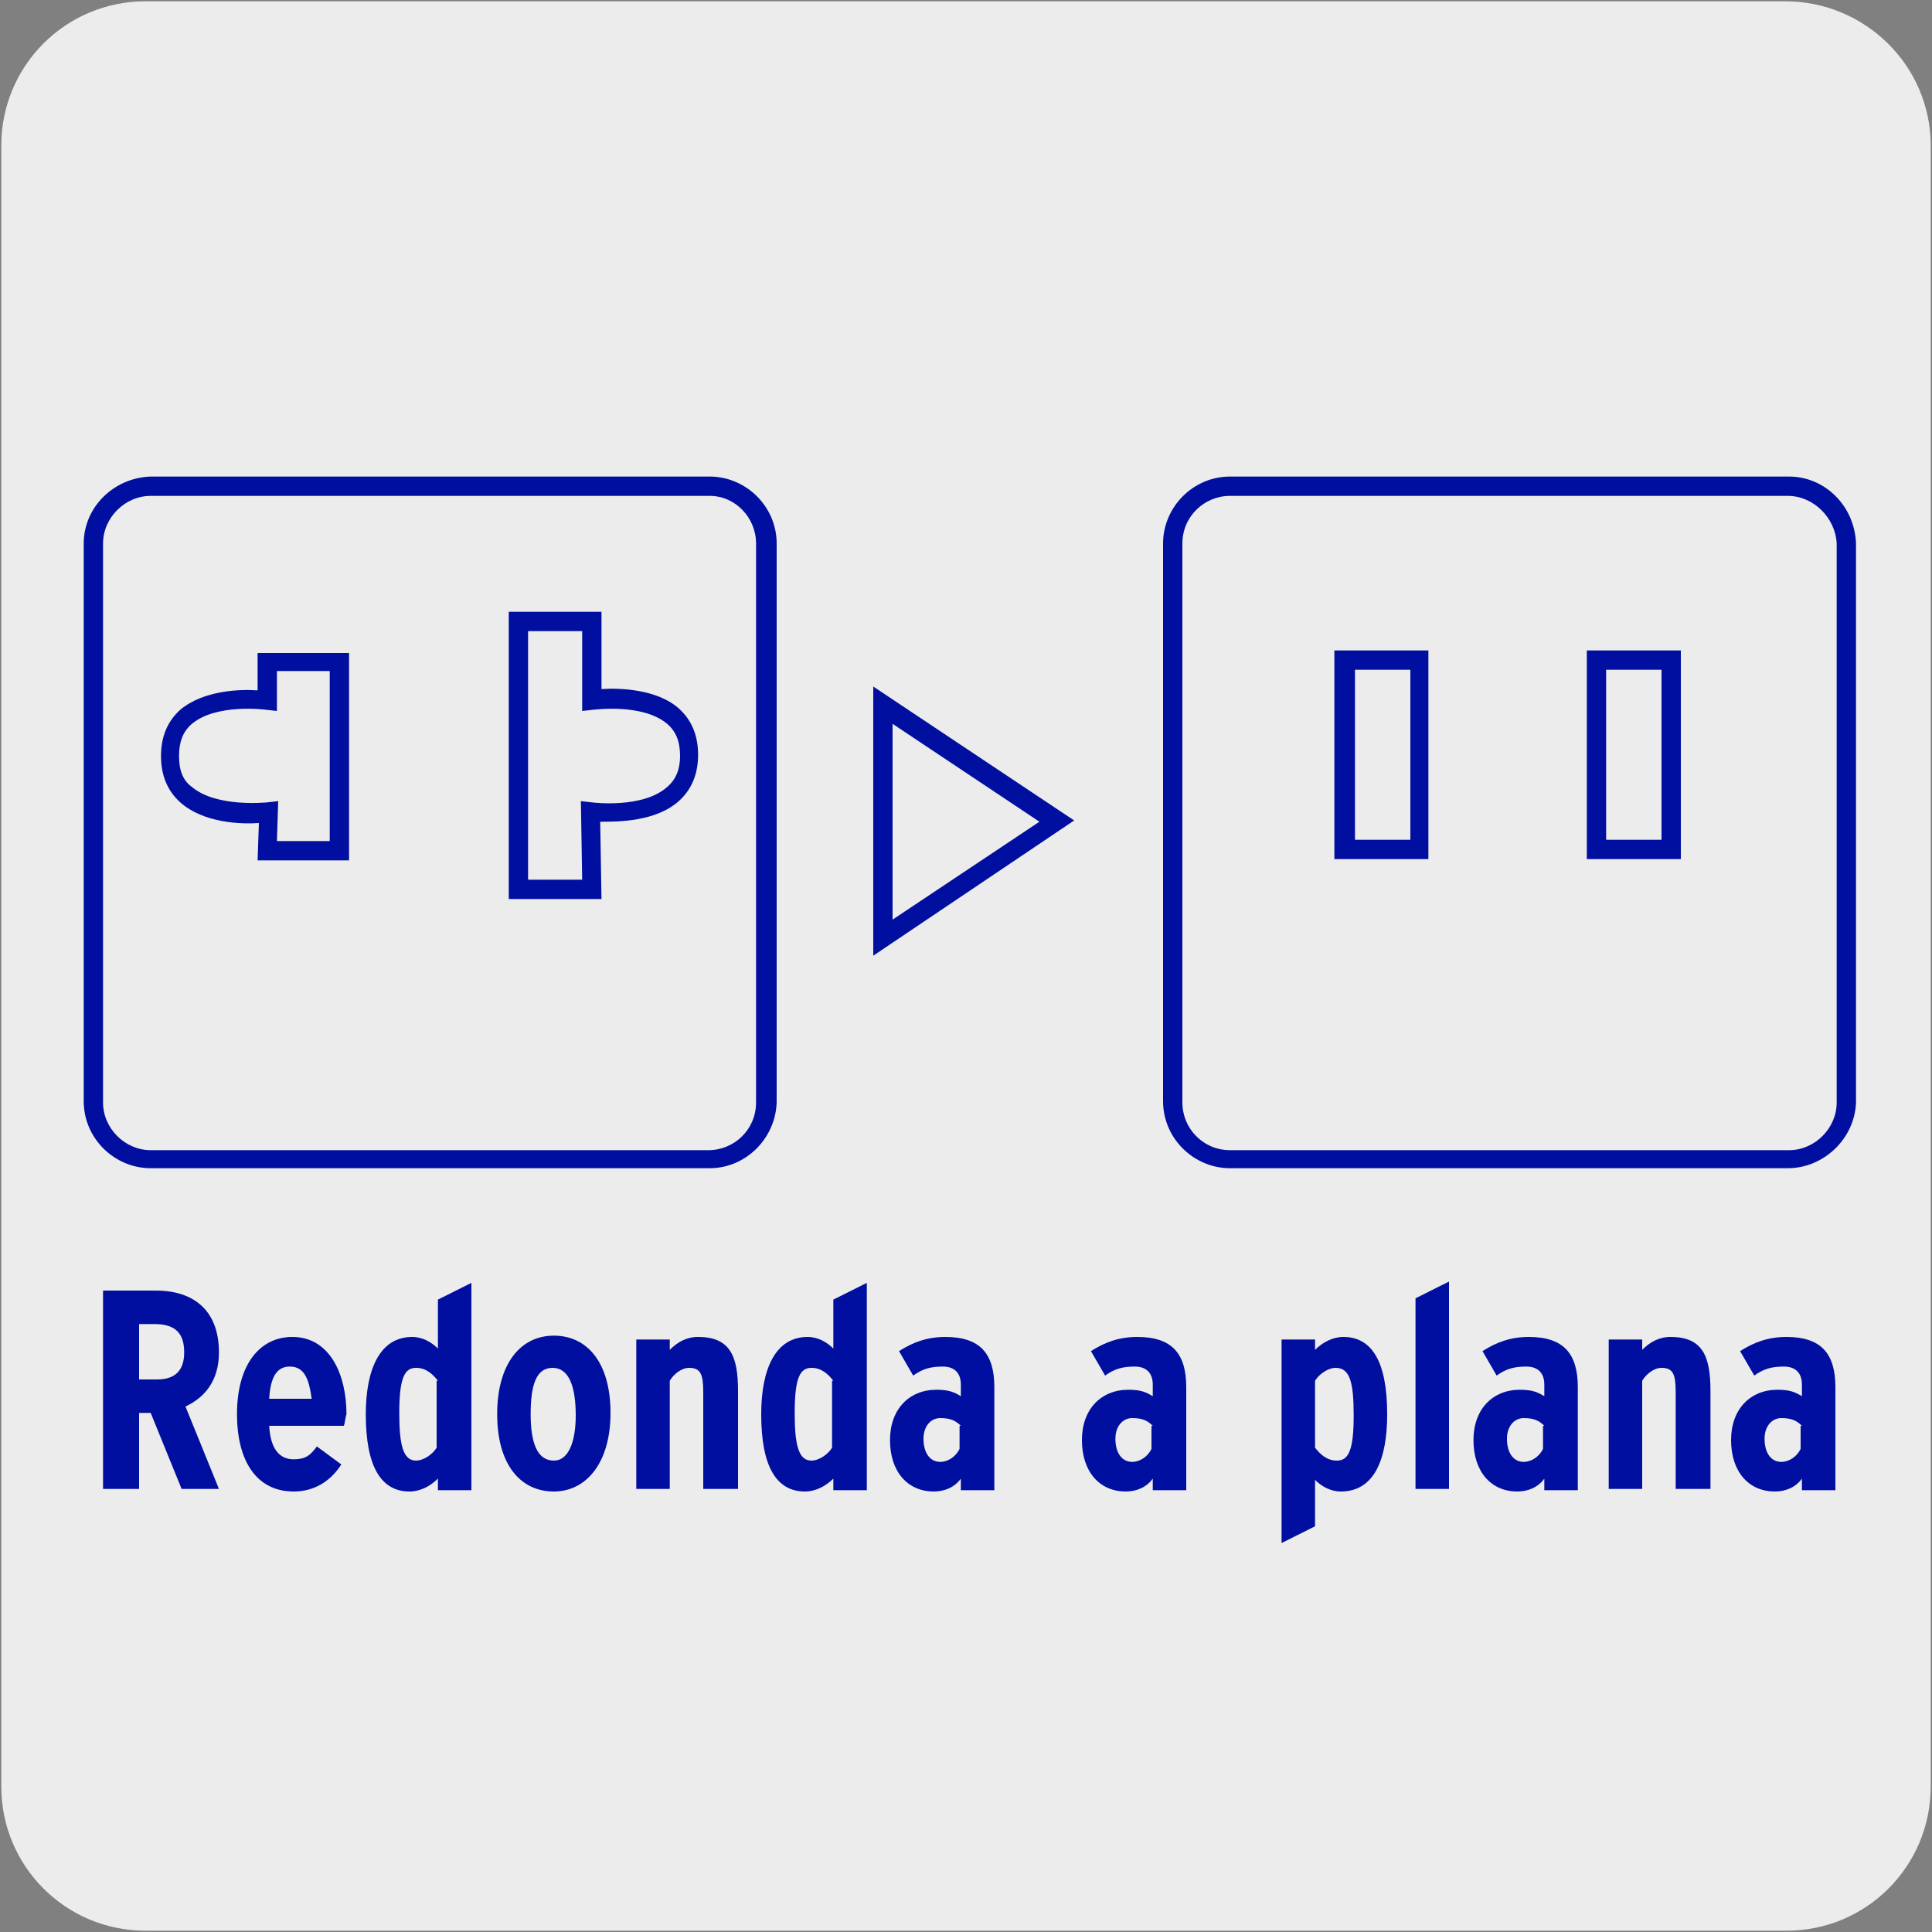<svg enable-background="new 0 0 150 150" viewBox="0 0 150 150" xmlns="http://www.w3.org/2000/svg"><rect x="0" y="0" width="150" height="150" fill="#808080" stroke="none"/><path d="m11.3.1h127.3c6.2 0 11.3 5 11.3 11.2v127.4c0 6.2-5 11.2-11.2 11.2h-127.4c-6.2 0-11.2-5-11.2-11.2v-127.4c0-6.2 5-11.2 11.2-11.2z" fill="#edecec"/><path d="m55.1 90.7h-43.4c-2.8 0-5.2-2.3-5.2-5.2v-43.3c0-2.8 2.3-5.1 5.2-5.2h43.4c2.8 0 5.2 2.3 5.2 5.2v43.4c-.1 2.8-2.4 5.1-5.2 5.1zm0-52.2h-43.4c-2 0-3.7 1.7-3.7 3.7v43.4c0 2 1.7 3.7 3.7 3.7h43.3c2 0 3.7-1.6 3.7-3.7v-43.4c0-2-1.6-3.7-3.6-3.7z" fill="#000f9f"/><path d="m40.3 48.3h5.7v6.1s7.5-1.1 7.5 4.3-7.6 4.3-7.6 4.3l.1 6h-5.7z" fill="#edecec"/><path d="m46.7 69.8h-7.2v-22.3h7.2v6c1.4-.1 4.3 0 6 1.5 1 .9 1.5 2.1 1.5 3.6s-.5 2.7-1.5 3.6c-1.8 1.6-4.7 1.6-6.1 1.6zm-5.7-1.5h4.2l-.1-6.1.9.1s3.9.5 5.8-1.2c.7-.6 1-1.4 1-2.4 0-1.1-.3-1.9-1-2.5-1.9-1.6-5.6-1.1-5.7-1.1l-.9.1v-6.2h-4.2z" fill="#000f9f"/><path d="m26.4 51.3h-5.6v3s-7.6-1.1-7.6 4.3 7.6 4.3 7.6 4.3l-.1 3h5.6v-14.6z" fill="#edecec"/><path d="m27.2 66.8h-7.2l.1-2.9c-1.4.1-4.3 0-6.1-1.6-1-.9-1.5-2.1-1.5-3.6s.5-2.7 1.5-3.6c1.8-1.5 4.6-1.6 6-1.5v-2.9h7.1v16.1zm-5.7-1.5h4.1v-13.2h-4.1v3.1l-.9-.1s-3.8-.5-5.7 1.1c-.7.6-1 1.4-1 2.5s.3 1.9 1 2.4c1.9 1.6 5.7 1.2 5.8 1.2l.9-.1z" fill="#000f9f"/><path d="m138.8 89.9h-43.3c-2.4 0-4.4-2-4.4-4.4v-43.3c0-2.4 2-4.4 4.4-4.4h43.4c2.4 0 4.4 2 4.4 4.4v43.4c-.1 2.4-2.1 4.3-4.5 4.3" fill="#edecec"/><g fill="#000f9f"><path d="m138.8 90.7h-43.3c-2.8 0-5.2-2.3-5.2-5.2v-43.3c0-2.8 2.3-5.2 5.2-5.2h43.4c2.8 0 5.1 2.3 5.2 5.2v43.4c-.1 2.8-2.5 5.1-5.3 5.1zm0-52.2h-43.3c-2 0-3.7 1.6-3.7 3.7v43.4c0 2 1.6 3.7 3.7 3.7h43.4c2 0 3.7-1.7 3.7-3.7v-43.4c-.1-2-1.8-3.7-3.8-3.7z"/><path d="m130.5 66.7h-7.3v-16.2h7.3zm-5.8-1.5h4.3v-13.2h-4.3z"/><path d="m110.9 66.7h-7.3v-16.2h7.3zm-5.7-1.5h4.3v-13.2h-4.3z"/><path d="m67.8 74.2v-20.9l15.6 10.4zm1.5-18v15.2l11.4-7.6z"/><path d="m14.1 115.6-2.4-5.9h-.9v5.9h-2.8v-15.4h4.1c3 0 4.9 1.6 4.9 4.8 0 2.2-1.1 3.5-2.6 4.2l2.6 6.4zm-2.1-12.8h-1.2v4.3h1.4c1.4 0 2.1-.7 2.1-2.1s-.6-2.2-2.3-2.2z"/><path d="m26.7 110.7h-5.8c.1 1.8.8 2.6 1.9 2.6.9 0 1.3-.3 1.8-1l1.9 1.4c-.9 1.4-2.2 2.1-3.7 2.1-2.9 0-4.4-2.4-4.4-6 0-3.9 1.8-6 4.3-6 2.9 0 4.2 2.9 4.2 6-.1.3-.1.6-.2.9zm-4.2-4.6c-1 0-1.5.8-1.6 2.5h3.3c-.2-1.4-.5-2.5-1.7-2.5z"/><path d="m34 115.6v-.8c-.6.6-1.4 1-2.2 1-2.2 0-3.4-1.9-3.4-6 0-3.5 1.1-6 3.6-6 .8 0 1.5.4 2 .9v-3.8l2.6-1.3v16.1h-2.6zm0-8.4c-.4-.5-.9-1-1.7-1-.9 0-1.3.8-1.3 3.5 0 2.5.3 3.7 1.3 3.7.6 0 1.3-.5 1.6-1v-5.2z"/><path d="m43 115.8c-2.6 0-4.4-2.1-4.4-6s1.8-6.1 4.4-6.1 4.4 2.1 4.4 6-1.9 6.1-4.4 6.1zm-.1-9.6c-1.3 0-1.7 1.4-1.7 3.6s.5 3.6 1.8 3.6c1.2 0 1.7-1.6 1.7-3.5 0-2.2-.5-3.7-1.8-3.7z"/><path d="m54.6 115.6v-7.5c0-1.4-.2-1.9-1.1-1.9-.6 0-1.2.5-1.5 1v8.4h-2.6v-11.6h2.6v.8c.6-.6 1.3-1 2.2-1 2.5 0 3.1 1.5 3.1 4.2v7.6z"/><path d="m64.7 115.6v-.8c-.6.6-1.4 1-2.2 1-2.2 0-3.4-1.9-3.4-6 0-3.5 1.1-6 3.6-6 .8 0 1.5.4 2 .9v-3.8l2.6-1.3v16.1h-2.6zm0-8.4c-.4-.5-.9-1-1.7-1-.9 0-1.3.8-1.3 3.5 0 2.5.3 3.7 1.3 3.7.6 0 1.3-.5 1.6-1v-5.2z"/><path d="m74.6 115.6v-.8c-.5.7-1.3 1-2.1 1-2 0-3.4-1.5-3.4-4 0-2.4 1.5-3.9 3.6-3.9 1 0 1.4.2 1.9.5v-.9c0-.8-.4-1.4-1.4-1.4s-1.6.2-2.3.7l-1.1-1.9c1.1-.7 2.2-1.1 3.6-1.1 2.7 0 3.8 1.3 3.8 3.9v8h-2.6zm0-4.9c-.4-.4-.8-.6-1.6-.6-.7 0-1.3.6-1.3 1.6 0 1.1.5 1.8 1.3 1.8.6 0 1.2-.4 1.5-1v-1.8z"/><path d="m89.5 115.6v-.8c-.5.7-1.3 1-2.1 1-2 0-3.4-1.5-3.4-4 0-2.4 1.5-3.9 3.6-3.9 1 0 1.4.2 1.9.5v-.9c0-.8-.4-1.4-1.4-1.4s-1.6.2-2.3.7l-1.1-1.9c1.1-.7 2.2-1.1 3.6-1.1 2.7 0 3.8 1.3 3.8 3.9v8h-2.6zm0-4.9c-.4-.4-.8-.6-1.6-.6-.7 0-1.3.6-1.3 1.6 0 1.1.5 1.8 1.3 1.8.6 0 1.2-.4 1.5-1v-1.8z"/><path d="m104.1 115.8c-.8 0-1.5-.4-2-.9v3.6l-2.6 1.3v-15.8h2.6v.8c.6-.6 1.4-1 2.2-1 2.2 0 3.4 1.9 3.4 6 0 3.5-1 6-3.6 6zm-.4-9.6c-.6 0-1.3.5-1.6 1v5.2c.4.5.9 1 1.7 1 .9 0 1.3-.8 1.3-3.5 0-2.6-.3-3.7-1.4-3.7z"/><path d="m109.9 115.6v-14.8l2.6-1.3v16.1z"/><path d="m119.9 115.6v-.8c-.5.7-1.3 1-2.1 1-2 0-3.4-1.5-3.4-4 0-2.4 1.5-3.9 3.6-3.9 1 0 1.4.2 1.9.5v-.9c0-.8-.4-1.4-1.4-1.4s-1.6.2-2.3.7l-1.1-1.9c1.1-.7 2.2-1.1 3.6-1.1 2.7 0 3.8 1.3 3.8 3.9v8h-2.6zm0-4.9c-.4-.4-.8-.6-1.6-.6-.7 0-1.3.6-1.3 1.6 0 1.1.5 1.8 1.3 1.8.6 0 1.2-.4 1.5-1v-1.8z"/><path d="m130.1 115.6v-7.5c0-1.4-.2-1.9-1.1-1.9-.6 0-1.2.5-1.5 1v8.4h-2.6v-11.6h2.6v.8c.6-.6 1.3-1 2.2-1 2.5 0 3.1 1.5 3.1 4.2v7.6z"/><path d="m139.9 115.6v-.8c-.5.7-1.3 1-2.1 1-2 0-3.4-1.5-3.4-4 0-2.4 1.5-3.9 3.6-3.9 1 0 1.4.2 1.9.5v-.9c0-.8-.4-1.4-1.4-1.4s-1.6.2-2.3.7l-1.1-1.9c1.1-.7 2.2-1.1 3.6-1.1 2.7 0 3.8 1.3 3.8 3.9v8h-2.6zm0-4.9c-.4-.4-.8-.6-1.6-.6-.7 0-1.3.6-1.3 1.6 0 1.1.5 1.8 1.3 1.8.6 0 1.2-.4 1.5-1v-1.8z"/></g></svg>